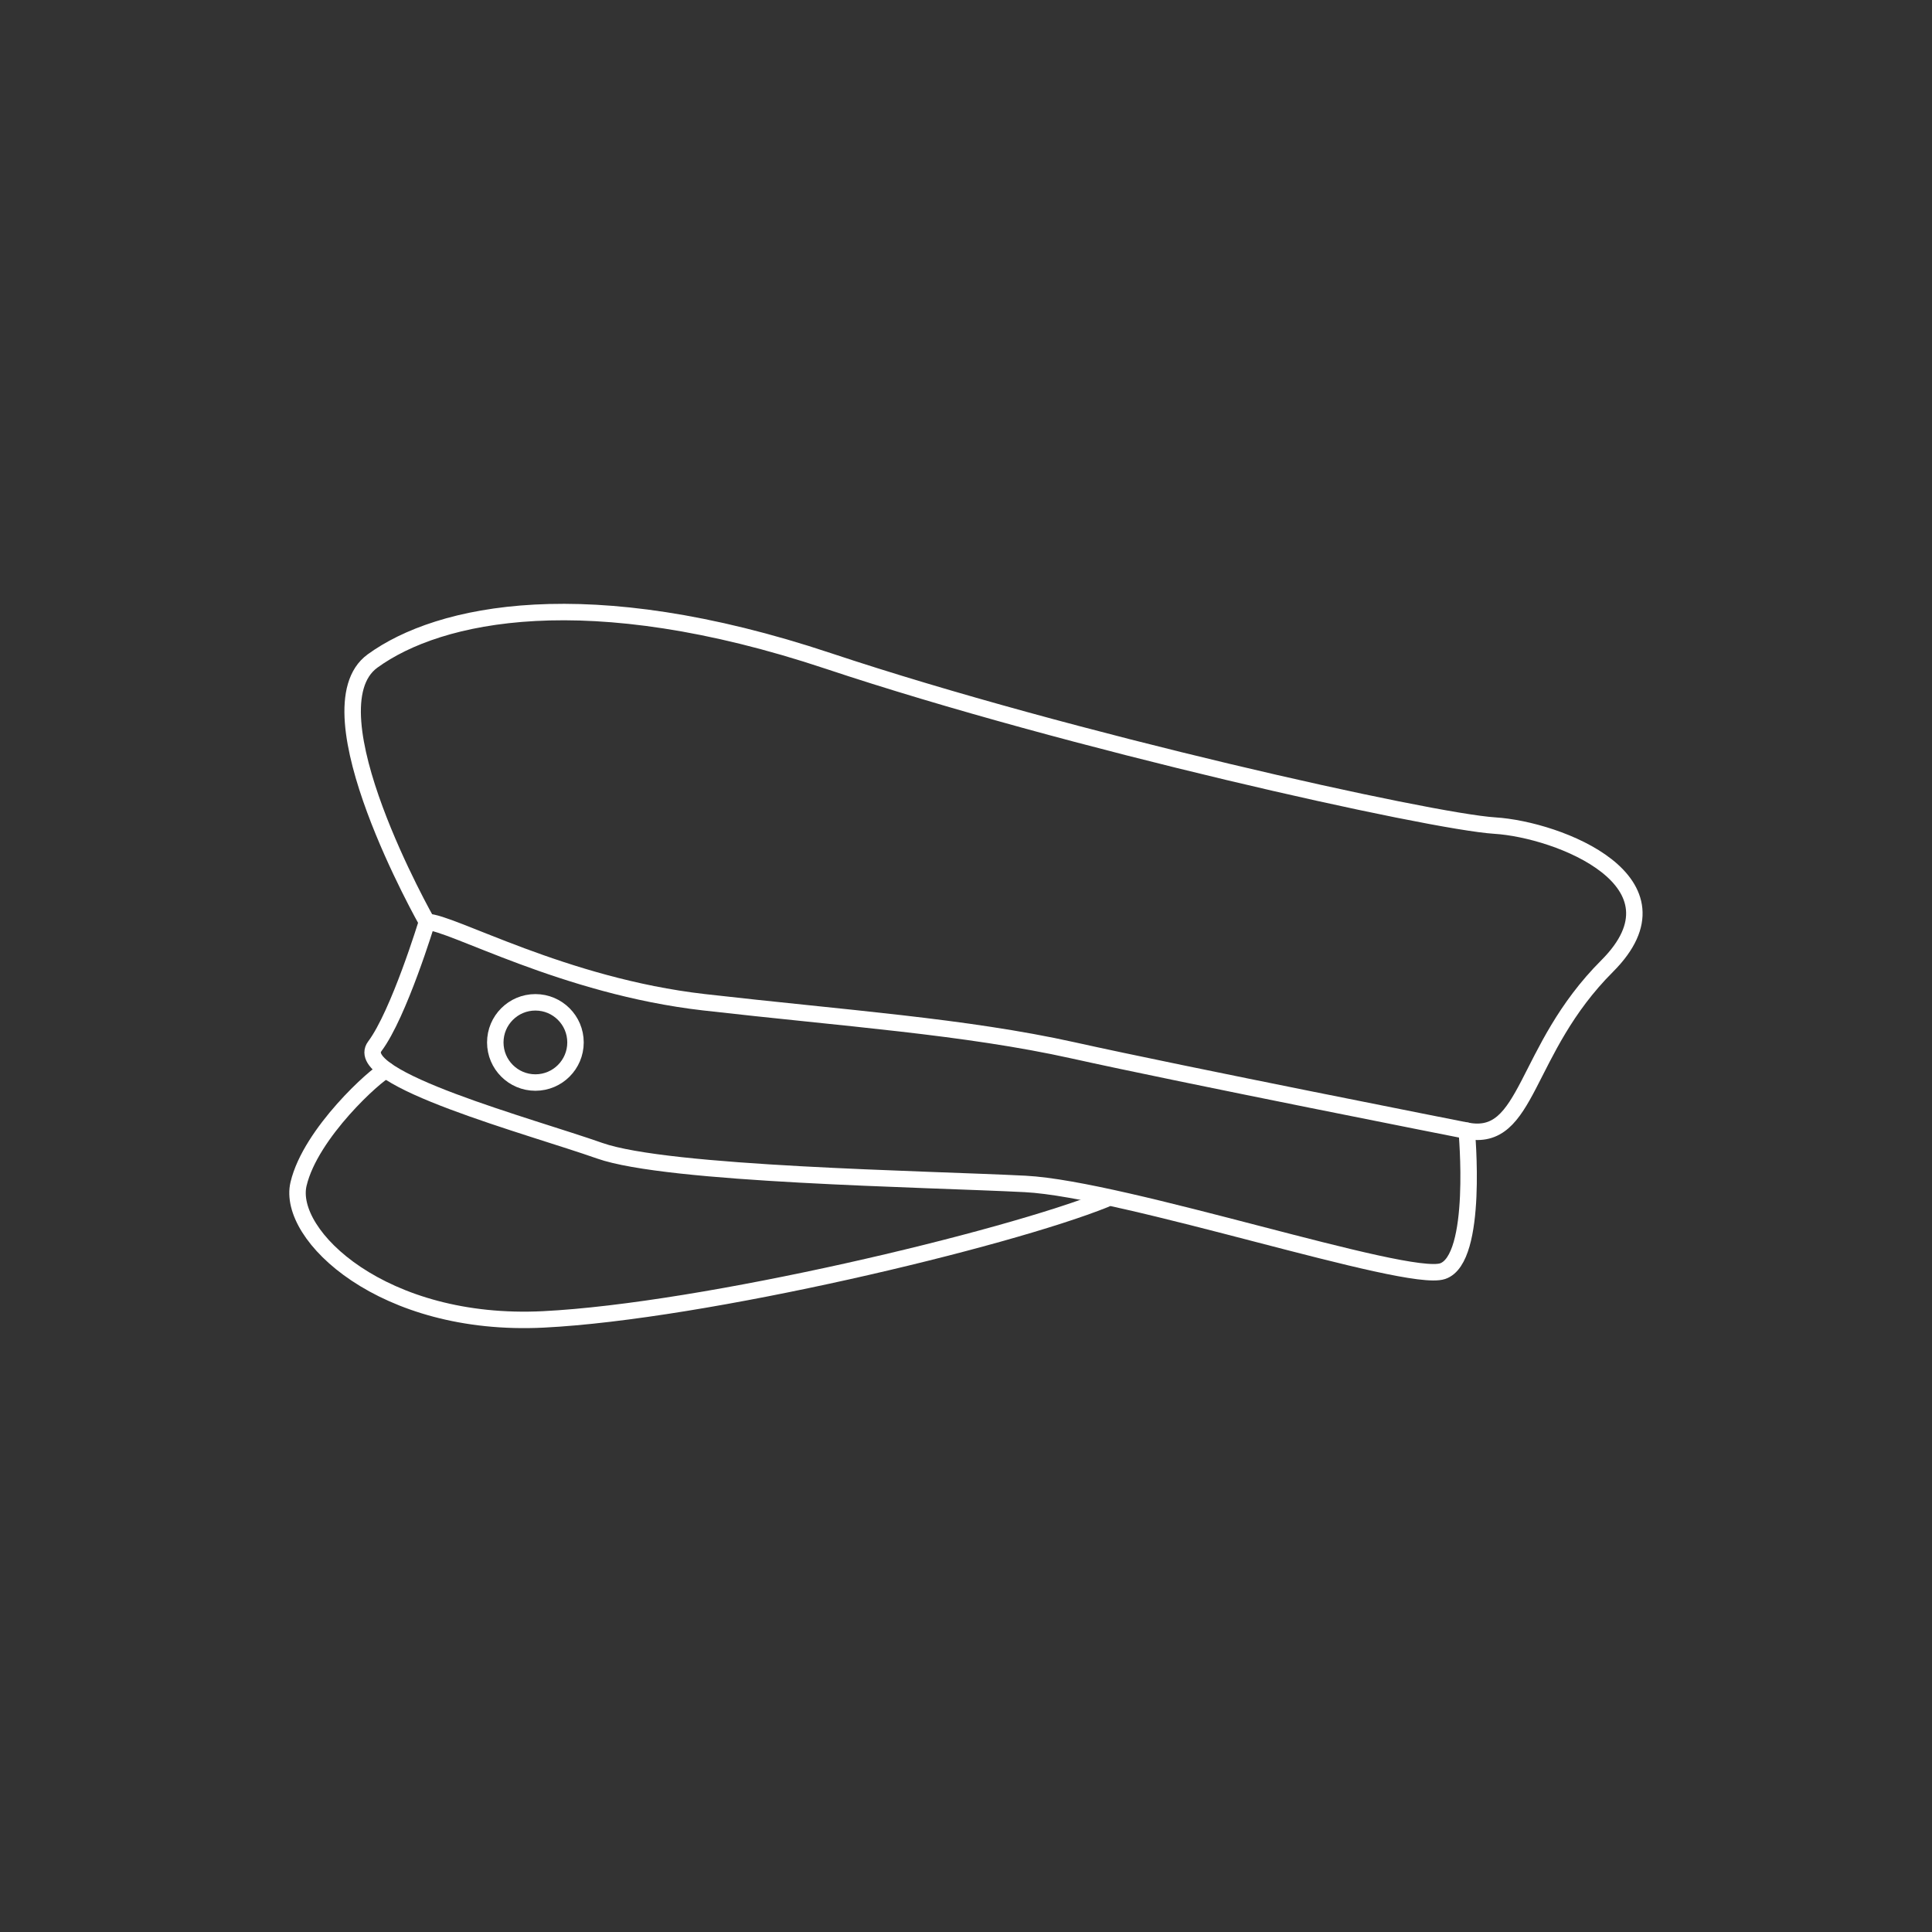 <svg xmlns="http://www.w3.org/2000/svg" id="Layer_1" data-name="Layer 1" viewBox="0 0 250 250"><rect x="0" y="0" width="250" height="250" fill="#333333" stroke="none"/><defs><style> .cls-1 { fill: none; stroke: #fff; stroke-linecap: round; stroke-linejoin: round; stroke-width: 2.13px; } </style></defs><path class="cls-1" d="M55.25,119.3c3.12,0,17.66,8.31,35.84,10.39,18.18,2.08,33.77,3.12,47.79,6.23,14.03,3.12,50.91,10.39,50.91,10.39,0,0,1.56,16.62-3.12,18.18s-41.04-10.62-54.02-11.29c-12.99-.66-46.23-1.18-55.06-4.3s-32.21-9.35-29.09-13.51c3.12-4.16,6.75-16.1,6.75-16.1Z"></path><path class="cls-1" d="M49.96,138.47c-1.27.52-9.77,8.13-11.33,14.74s10.91,18.56,31.69,17.52,59.74-10.33,72.72-15.55"></path><path class="cls-1" d="M55.25,119.3s-15.63-27.53-7.04-33.77,27.82-10.39,58.98,0c31.17,10.39,77.92,20.78,86.23,21.3s25.45,7.27,14.54,18.18-10.09,22.9-18.18,21.3"></path><circle class="cls-1" cx="69.28" cy="134.89" r="5.19"></circle></svg>